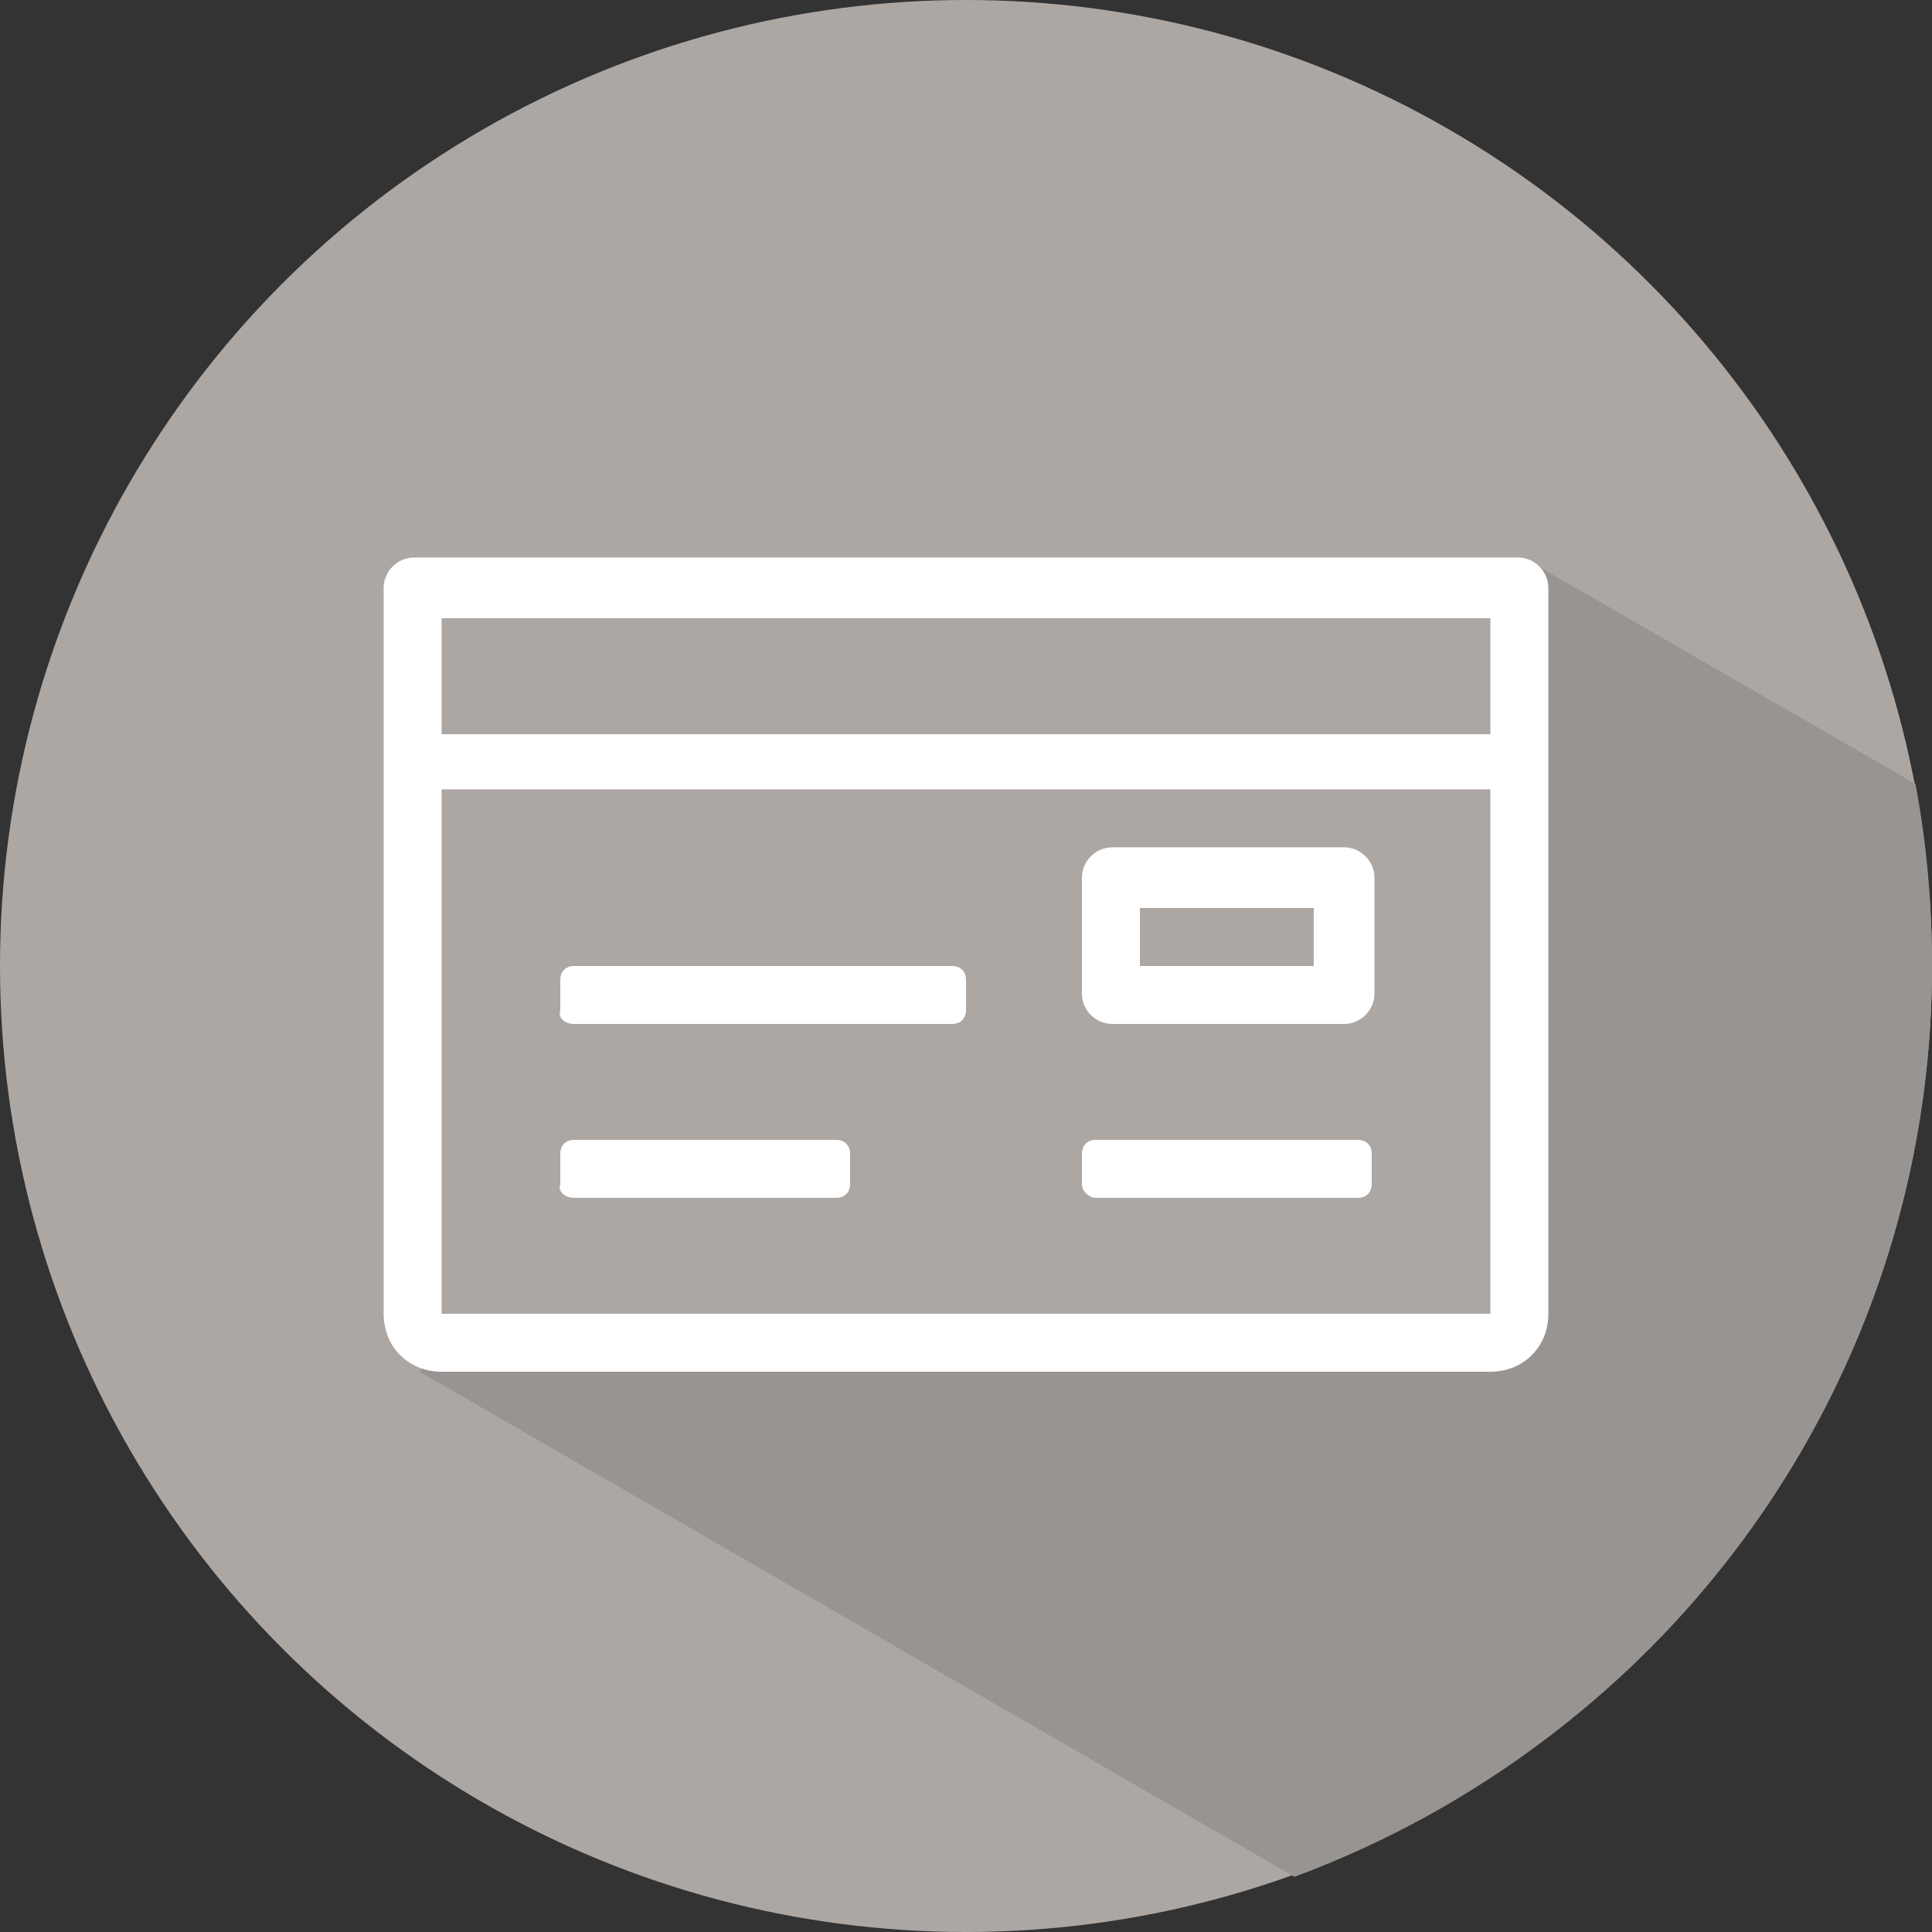 <?xml version="1.0" encoding="utf-8"?>
<!-- Generator: Adobe Illustrator 22.0.0, SVG Export Plug-In . SVG Version: 6.00 Build 0)  -->
<svg version="1.1" id="Capa_1" xmlns="http://www.w3.org/2000/svg" xmlns:xlink="http://www.w3.org/1999/xlink" x="0px" y="0px"
	 viewBox="0 0 70 70" style="enable-background:new 0 0 70 70;" xml:space="preserve">
<rect x="0" y="0" width="70" height="70" fill="#333333" stroke="none"/>
<style type="text/css">
	.st0{fill:#ADA7A4;}
	.st1{fill:#989492;}
	.st2{fill:#FFFFFF;}
</style>
<circle class="st0" cx="35" cy="35" r="35"/>
<path class="st1" d="M69.4,28.4l-13.7-7.9l-0.9,1.9v26.4H16l-0.8,0.9l31.7,18.3C60.4,63,70,50.1,70,35C70,32.7,69.8,30.5,69.4,28.4z
	"/>
<path class="st2" d="M55,20.2H15c-0.6,0-1.1,0.5-1.1,1.1v26.3c0,1.2,0.9,2.1,2.1,2.1H54c1.2,0,2.1-0.9,2.1-2.1V21.3
	C56.1,20.7,55.6,20.2,55,20.2z M54,47.6H16v-19H54V47.6z M54,26.6H16v-4.2H54V26.6z M20.8,43.4h9.5c0.3,0,0.5-0.2,0.5-0.5v-1.1
	c0-0.3-0.2-0.5-0.5-0.5h-9.5c-0.3,0-0.5,0.2-0.5,0.5v1.1C20.2,43.2,20.5,43.4,20.8,43.4z M39.7,43.4h9.5c0.3,0,0.5-0.2,0.5-0.5v-1.1
	c0-0.3-0.2-0.5-0.5-0.5h-9.5c-0.3,0-0.5,0.2-0.5,0.5v1.1C39.2,43.2,39.5,43.4,39.7,43.4z M20.8,37.1h13.7c0.3,0,0.5-0.2,0.5-0.5
	v-1.1c0-0.3-0.2-0.5-0.5-0.5H20.8c-0.3,0-0.5,0.2-0.5,0.5v1.1C20.2,36.9,20.5,37.1,20.8,37.1z M40.3,37.1h8.4c0.6,0,1.1-0.5,1.1-1.1
	v-4.2c0-0.6-0.5-1.1-1.1-1.1h-8.4c-0.6,0-1.1,0.5-1.1,1.1v4.2C39.2,36.6,39.7,37.1,40.3,37.1z M41.3,32.9h6.3V35h-6.3V32.9z"/>
</svg>
